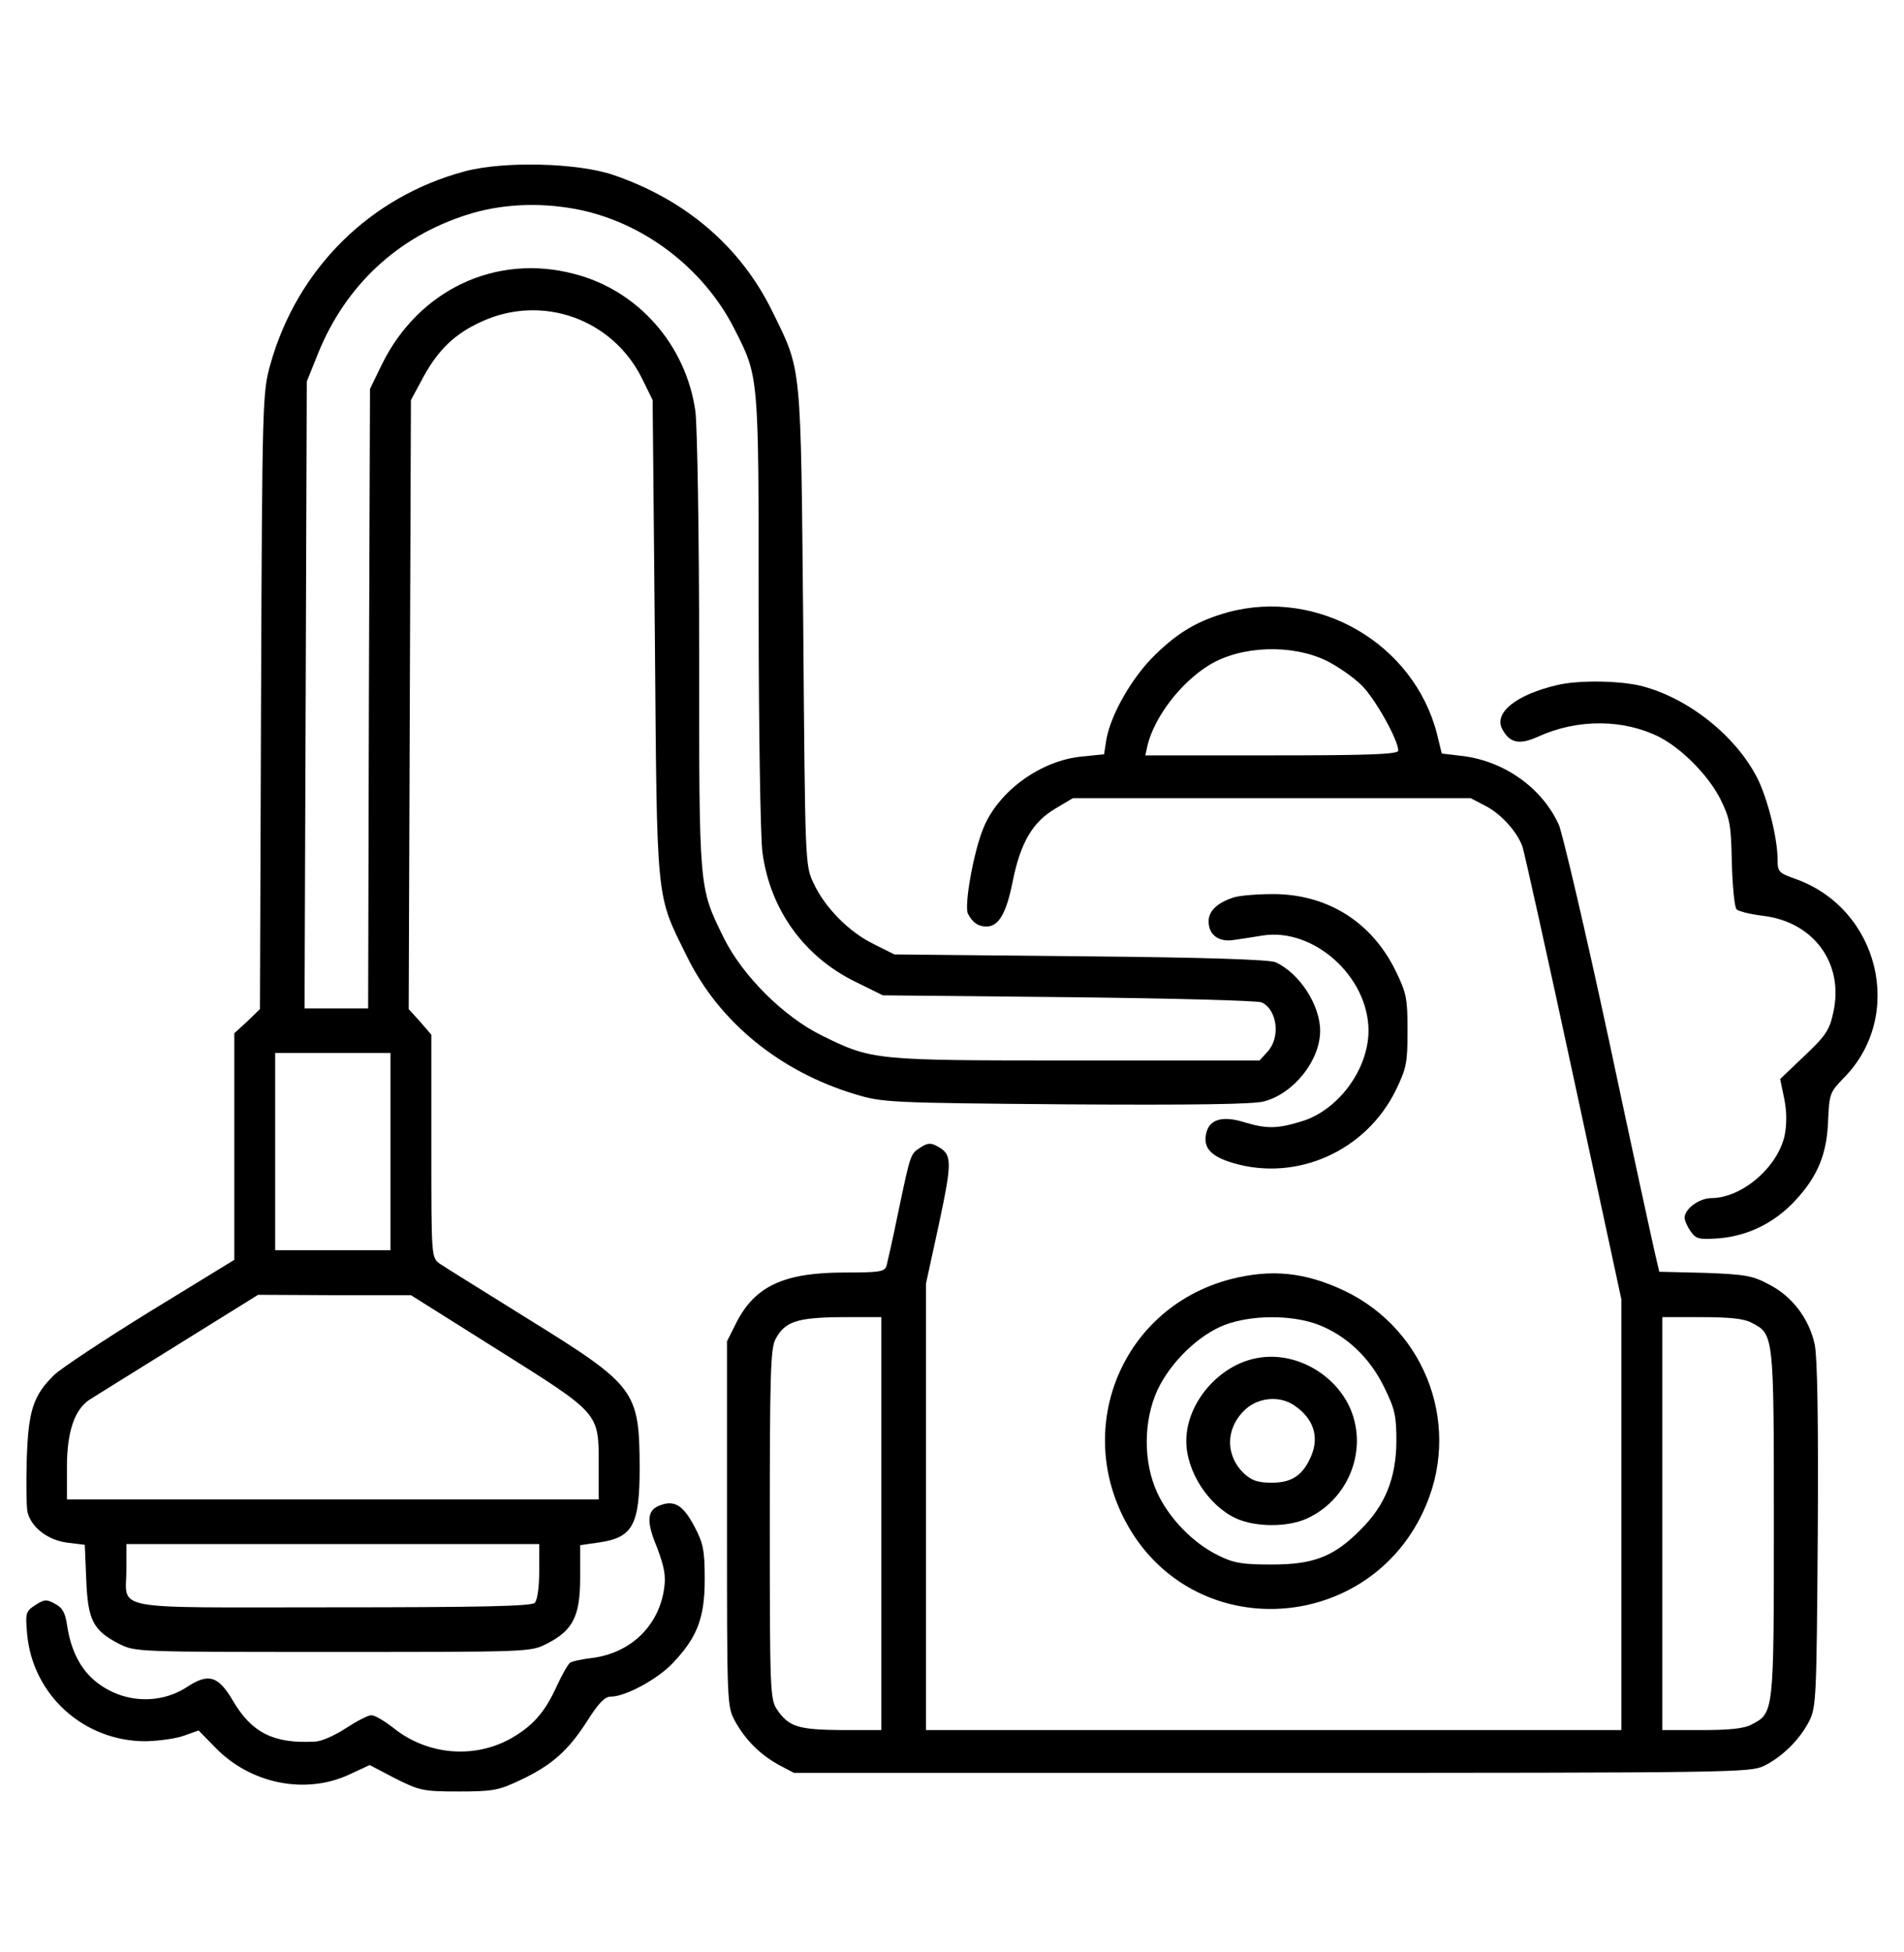 <svg width="40" height="41" viewBox="0 0 40 41" fill="none" xmlns="http://www.w3.org/2000/svg">
<path d="M9.766 3.598C7.773 4.129 6.242 5.645 5.68 7.652C5.516 8.238 5.508 8.363 5.484 14.723L5.461 21.191L5.195 21.449L4.922 21.699V24.082V26.457L3.148 27.543C2.172 28.145 1.266 28.746 1.133 28.879C0.695 29.309 0.594 29.629 0.562 30.652C0.547 31.152 0.555 31.652 0.578 31.754C0.656 32.074 1 32.34 1.406 32.395L1.781 32.441L1.812 33.168C1.844 34.02 1.953 34.238 2.5 34.52C2.844 34.691 2.844 34.691 6.992 34.691C11.141 34.691 11.141 34.691 11.484 34.52C12.039 34.238 12.188 33.941 12.188 33.129V32.449L12.562 32.395C13.297 32.293 13.438 32.035 13.438 30.809C13.43 29.199 13.351 29.098 11.109 27.707C10.18 27.129 9.336 26.605 9.234 26.535C9.062 26.402 9.062 26.402 9.062 24.066V21.73L8.828 21.457L8.586 21.191L8.609 14.793L8.633 8.402L8.898 7.91C9.211 7.34 9.562 7.004 10.117 6.754C11.391 6.168 12.875 6.699 13.492 7.957L13.711 8.402L13.758 13.402C13.805 19.035 13.773 18.754 14.43 20.082C15.101 21.457 16.383 22.504 17.969 22.98C18.539 23.152 18.68 23.16 22.391 23.191C25.047 23.207 26.336 23.191 26.555 23.129C27.18 22.965 27.734 22.27 27.734 21.645C27.734 21.105 27.297 20.434 26.797 20.207C26.664 20.152 25.375 20.105 22.695 20.082L18.789 20.043L18.352 19.824C17.836 19.574 17.32 19.051 17.086 18.535C16.914 18.176 16.914 18.082 16.875 13.168C16.82 7.551 16.852 7.816 16.219 6.527C15.555 5.176 14.398 4.191 12.891 3.676C12.141 3.418 10.578 3.379 9.766 3.598ZM12.078 4.387C13.484 4.645 14.773 5.613 15.43 6.91C15.945 7.926 15.938 7.848 15.938 12.816C15.938 15.285 15.976 17.574 16.016 17.887C16.172 19.09 16.883 20.082 17.961 20.613L18.547 20.902L22.453 20.941C24.609 20.965 26.43 21.012 26.508 21.051C26.836 21.207 26.906 21.793 26.625 22.09L26.461 22.27H22.617C18.359 22.27 18.328 22.27 17.266 21.746C16.469 21.355 15.601 20.496 15.203 19.691C14.68 18.621 14.688 18.73 14.688 13.715C14.688 11.176 14.648 8.941 14.609 8.637C14.414 7.246 13.406 6.098 12.07 5.754C10.422 5.316 8.797 6.082 8.023 7.652L7.773 8.168L7.75 14.668L7.734 21.176H7.07H6.398L6.422 14.59L6.445 8.012L6.687 7.41C7.266 5.988 8.359 4.973 9.805 4.512C10.508 4.285 11.305 4.246 12.078 4.387ZM8.203 24.184V26.254H6.992H5.781V24.184V22.113H6.992H8.203V24.184ZM10.461 28.348C12.609 29.699 12.578 29.66 12.578 30.762V31.488H6.992H1.406V30.809C1.406 30.059 1.57 29.59 1.891 29.387C1.992 29.324 2.828 28.801 3.75 28.23L5.422 27.191L7.031 27.199H8.633L10.461 28.348ZM11.328 32.996C11.328 33.332 11.289 33.605 11.234 33.66C11.164 33.73 10.109 33.754 6.977 33.754C2.203 33.754 2.656 33.84 2.656 32.941V32.426H6.992H11.328V32.996Z" fill="black"/>
<path d="M25.805 12.855C25.188 13.027 24.781 13.254 24.281 13.738C23.797 14.199 23.336 14.996 23.242 15.535L23.195 15.84L22.734 15.887C21.875 15.965 20.984 16.605 20.664 17.379C20.453 17.879 20.25 19.027 20.336 19.191C20.438 19.379 20.547 19.457 20.727 19.457C20.977 19.457 21.141 19.184 21.273 18.52C21.438 17.691 21.695 17.262 22.172 16.98L22.539 16.762H26.719H30.898L31.227 16.934C31.547 17.105 31.875 17.473 31.984 17.777C32.016 17.863 32.5 20.035 33.055 22.613L34.062 27.285V31.809V36.332H26.758H19.453V31.645V26.957L19.727 25.699C20.008 24.371 20.008 24.238 19.68 24.066C19.555 23.996 19.477 24.004 19.336 24.098C19.125 24.238 19.133 24.207 18.867 25.473C18.758 26.012 18.641 26.512 18.625 26.582C18.586 26.707 18.477 26.723 17.742 26.723C16.461 26.723 15.852 27.012 15.461 27.793L15.273 28.168V31.996C15.273 35.762 15.273 35.832 15.438 36.137C15.656 36.535 15.969 36.848 16.367 37.066L16.68 37.23H26.719C36.492 37.23 36.766 37.223 37.062 37.082C37.453 36.887 37.82 36.52 38.016 36.129C38.156 35.84 38.164 35.605 38.188 32.238C38.203 29.809 38.18 28.52 38.125 28.238C38.008 27.691 37.648 27.215 37.148 26.965C36.812 26.785 36.648 26.762 35.812 26.73L34.859 26.707L34.773 26.34C34.727 26.145 34.281 24.105 33.797 21.824C33.305 19.535 32.828 17.512 32.75 17.324C32.406 16.559 31.625 15.996 30.75 15.879L30.289 15.824L30.188 15.41C29.703 13.52 27.695 12.348 25.805 12.855ZM27.875 13.879C28.109 13.996 28.445 14.23 28.609 14.395C28.898 14.684 29.375 15.543 29.375 15.762C29.375 15.84 28.789 15.863 26.719 15.863H24.062L24.109 15.645C24.258 15.051 24.805 14.332 25.406 13.965C26.07 13.559 27.141 13.52 27.875 13.879ZM18.516 31.996V36.332H17.68C16.758 36.324 16.57 36.262 16.32 35.895C16.18 35.676 16.172 35.496 16.172 32.012C16.172 28.902 16.188 28.324 16.289 28.129C16.484 27.754 16.734 27.668 17.68 27.66H18.516V31.996ZM36.797 27.777C37.266 28.02 37.266 28.004 37.266 31.996C37.266 35.988 37.266 35.973 36.797 36.215C36.641 36.301 36.328 36.332 35.742 36.332H34.922V31.996V27.66H35.742C36.328 27.66 36.641 27.691 36.797 27.777Z" fill="black"/>
<path d="M32.711 14.387C31.844 14.59 31.375 14.973 31.562 15.316C31.719 15.606 31.922 15.645 32.305 15.473C33.141 15.09 34.109 15.098 34.867 15.481C35.344 15.731 35.883 16.277 36.141 16.777C36.344 17.192 36.367 17.309 36.383 18.121C36.398 18.613 36.437 19.051 36.484 19.098C36.523 19.137 36.773 19.199 37.031 19.231C38.102 19.356 38.742 20.231 38.516 21.254C38.437 21.629 38.359 21.746 37.914 22.168L37.398 22.66L37.484 23.074C37.539 23.348 37.539 23.606 37.492 23.848C37.344 24.512 36.602 25.152 35.961 25.16C35.695 25.16 35.391 25.387 35.391 25.574C35.391 25.629 35.445 25.754 35.516 25.856C35.633 26.02 35.687 26.035 36.125 26.004C36.734 25.949 37.289 25.676 37.727 25.199C38.187 24.699 38.383 24.231 38.406 23.527C38.43 22.965 38.445 22.934 38.742 22.629C40.023 21.324 39.477 19.082 37.719 18.457C37.367 18.332 37.344 18.309 37.344 18.051C37.344 17.598 37.133 16.77 36.922 16.348C36.477 15.465 35.484 14.668 34.5 14.41C34.055 14.293 33.164 14.277 32.711 14.387Z" fill="black"/>
<path d="M25.938 18.84C25.586 18.949 25.391 19.121 25.391 19.348C25.391 19.637 25.609 19.793 25.93 19.738C26.086 19.715 26.352 19.676 26.531 19.645C27.602 19.481 28.75 20.512 28.75 21.645C28.75 22.457 28.109 23.324 27.336 23.551C26.828 23.707 26.609 23.707 26.141 23.567C25.688 23.426 25.414 23.504 25.344 23.785C25.266 24.098 25.43 24.285 25.914 24.426C27.25 24.817 28.695 24.168 29.32 22.902C29.547 22.434 29.57 22.324 29.57 21.645C29.57 20.965 29.547 20.856 29.32 20.387C28.828 19.387 27.938 18.809 26.836 18.777C26.492 18.77 26.086 18.801 25.938 18.84Z" fill="black"/>
<path d="M25.852 26.863C23.469 27.488 22.461 30.199 23.836 32.269C25.336 34.504 28.727 34.222 29.891 31.762C30.727 30.012 29.992 27.941 28.242 27.105C27.414 26.715 26.711 26.644 25.852 26.863ZM27.688 27.816C28.281 28.043 28.773 28.504 29.078 29.129C29.305 29.59 29.336 29.723 29.336 30.277C29.328 31.043 29.102 31.613 28.578 32.129C28.023 32.691 27.594 32.855 26.719 32.855C26.086 32.855 25.914 32.824 25.586 32.66C25.062 32.402 24.562 31.887 24.312 31.348C24.016 30.707 24.016 29.84 24.32 29.183C24.594 28.605 25.18 28.035 25.727 27.824C26.281 27.613 27.125 27.605 27.688 27.816Z" fill="black"/>
<path d="M26.406 28.52C25.602 28.668 24.922 29.465 24.922 30.262C24.922 30.902 25.391 31.621 25.969 31.887C26.383 32.074 27.055 32.074 27.461 31.887C28.258 31.52 28.68 30.613 28.438 29.777C28.195 28.934 27.266 28.355 26.406 28.52ZM27.188 29.512C27.594 29.785 27.719 30.168 27.547 30.574C27.375 30.98 27.141 31.137 26.719 31.137C26.422 31.137 26.297 31.09 26.141 30.949C25.734 30.566 25.742 29.98 26.172 29.59C26.453 29.34 26.891 29.309 27.188 29.512Z" fill="black"/>
<path d="M13.844 31.621C13.594 31.723 13.578 31.957 13.797 32.48C13.953 32.895 13.992 33.082 13.953 33.355C13.844 34.137 13.258 34.707 12.453 34.816C12.234 34.84 12.016 34.887 11.976 34.918C11.938 34.941 11.812 35.16 11.703 35.395C11.445 35.965 11.188 36.254 10.711 36.52C9.937 36.941 8.969 36.848 8.273 36.293C8.086 36.145 7.875 36.02 7.805 36.02C7.727 36.02 7.492 36.145 7.266 36.293C7.039 36.441 6.75 36.574 6.609 36.574C5.75 36.621 5.289 36.387 4.898 35.723C4.586 35.191 4.383 35.129 3.93 35.426C3.344 35.809 2.562 35.762 2.008 35.309C1.687 35.051 1.492 34.652 1.414 34.16C1.375 33.879 1.32 33.77 1.164 33.684C0.977 33.582 0.937 33.582 0.742 33.707C0.539 33.84 0.531 33.871 0.57 34.316C0.687 35.598 1.766 36.574 3.07 36.566C3.336 36.559 3.695 36.512 3.867 36.449L4.172 36.34L4.516 36.691C5.25 37.457 6.414 37.699 7.344 37.262L7.766 37.066L8.305 37.348C8.82 37.605 8.891 37.621 9.641 37.621C10.359 37.621 10.476 37.598 10.938 37.379C11.601 37.066 11.945 36.754 12.344 36.129C12.578 35.762 12.703 35.629 12.836 35.629C13.133 35.629 13.805 35.27 14.125 34.934C14.641 34.395 14.805 33.988 14.805 33.168C14.805 32.551 14.773 32.41 14.594 32.066C14.351 31.605 14.164 31.488 13.844 31.621Z" fill="black"/>
</svg>
